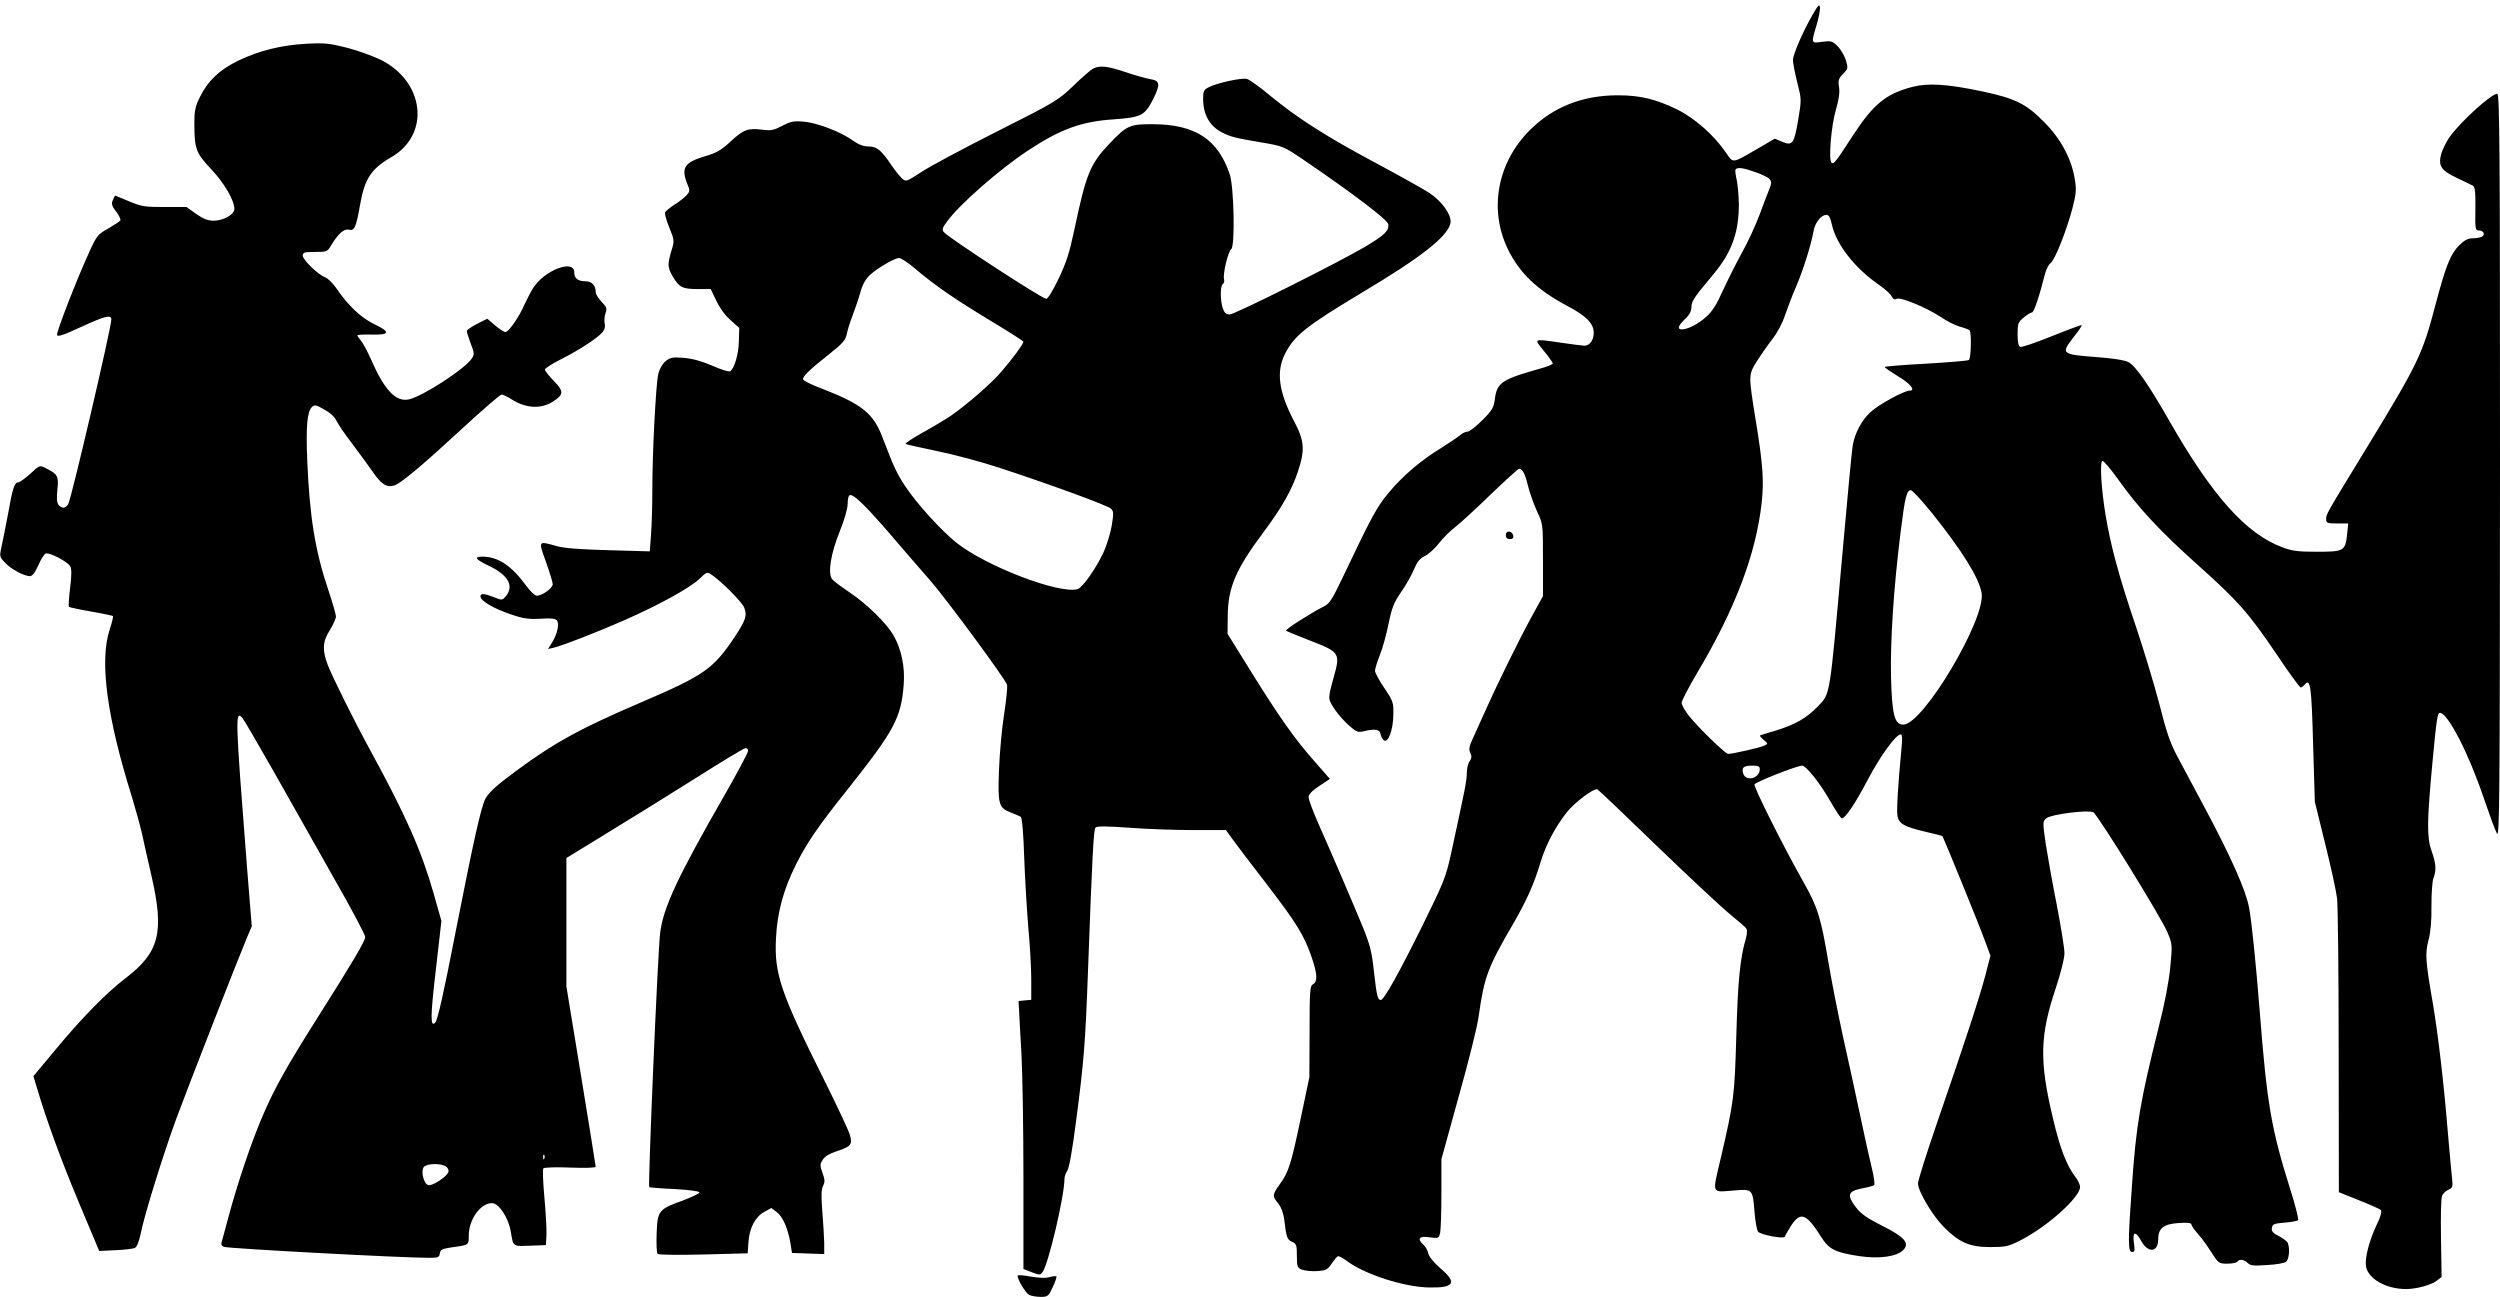 <?xml version="1.0" standalone="no"?>
<!DOCTYPE svg PUBLIC "-//W3C//DTD SVG 20010904//EN"
 "http://www.w3.org/TR/2001/REC-SVG-20010904/DTD/svg10.dtd">
<svg version="1.0" xmlns="http://www.w3.org/2000/svg"
 width="1280pt" height="664pt" viewBox="0 0 1280 664"
 preserveAspectRatio="xMidYMid meet">
<g transform="translate(0,664) scale(0.1,-0.1)"
fill="#000000" stroke="none">
<path d="M9283 6569 c-51 -88 -103 -207 -103 -237 0 -15 10 -66 22 -114 22
-87 22 -88 5 -190 -21 -124 -29 -136 -82 -114 l-38 16 -91 -53 c-129 -75 -121
-74 -159 -19 -59 88 -160 177 -249 221 -108 53 -190 73 -302 73 -181 1 -333
-59 -452 -177 -168 -167 -212 -407 -114 -610 59 -122 150 -209 302 -290 101
-53 138 -91 138 -140 0 -36 -21 -65 -48 -65 -9 0 -62 7 -117 15 -147 21 -143
23 -91 -41 26 -31 46 -60 46 -65 0 -4 -26 -16 -57 -24 -203 -57 -228 -73 -239
-156 -6 -46 -13 -59 -65 -111 -32 -32 -66 -58 -75 -58 -10 0 -27 -8 -38 -18
-12 -10 -55 -39 -96 -65 -104 -63 -199 -144 -270 -230 -60 -71 -88 -123 -238
-439 -51 -106 -65 -129 -94 -143 -74 -38 -199 -118 -193 -124 3 -3 58 -26 123
-51 153 -59 156 -64 119 -193 -21 -74 -25 -100 -17 -118 16 -37 61 -93 103
-129 30 -26 42 -31 65 -25 59 15 87 11 90 -12 2 -12 9 -27 17 -33 22 -18 48
52 49 131 1 62 -1 69 -46 136 -27 39 -48 79 -48 89 0 9 11 45 24 78 14 34 34
106 45 160 17 84 27 110 65 165 25 36 55 89 66 117 16 38 30 55 55 67 19 9 51
38 72 65 21 27 58 64 83 83 25 19 107 94 182 167 75 72 141 132 146 132 17 0
30 -24 46 -90 9 -36 30 -94 46 -129 30 -63 30 -64 30 -248 l0 -185 -61 -111
c-67 -123 -180 -354 -239 -487 -21 -47 -48 -107 -60 -133 -18 -39 -21 -53 -12
-72 8 -17 7 -27 -3 -42 -8 -10 -15 -37 -15 -60 0 -41 -8 -79 -79 -406 -28
-129 -37 -150 -145 -370 -120 -243 -200 -387 -216 -387 -16 0 -21 18 -35 142
-11 104 -20 140 -58 233 -53 128 -152 360 -226 526 -28 64 -51 125 -51 137 0
15 17 33 55 58 l54 36 -77 88 c-100 112 -183 230 -329 465 l-118 190 1 90 c1
147 41 240 183 430 92 123 145 216 175 307 39 115 35 160 -19 263 -78 148 -92
252 -46 343 48 95 110 143 396 315 299 178 434 284 451 352 10 39 -40 112
-106 156 -30 20 -154 89 -275 154 -253 135 -399 228 -539 343 -54 45 -109 85
-122 88 -27 7 -154 -21 -196 -43 -24 -12 -28 -20 -28 -57 0 -84 33 -142 100
-176 43 -21 66 -27 203 -50 105 -18 110 -20 205 -84 254 -173 437 -311 440
-334 5 -33 -19 -56 -118 -115 -137 -81 -668 -347 -694 -347 -18 0 -27 8 -35
31 -14 41 -14 116 0 125 6 3 9 15 6 25 -7 26 21 142 37 154 20 15 14 314 -7
380 -59 180 -176 258 -392 259 -121 1 -136 -6 -226 -101 -99 -105 -118 -154
-179 -442 -24 -114 -41 -167 -80 -248 -28 -59 -55 -103 -63 -103 -21 0 -500
312 -525 342 -10 12 -7 22 17 54 62 86 266 265 411 361 167 111 275 151 443
162 139 10 158 19 200 101 39 78 37 97 -14 105 -23 4 -80 20 -127 36 -92 31
-131 35 -165 18 -12 -6 -58 -46 -102 -89 -78 -74 -90 -82 -390 -233 -170 -86
-345 -179 -388 -208 -77 -50 -79 -51 -99 -32 -11 10 -34 38 -51 63 -54 81 -77
100 -119 100 -26 0 -51 9 -79 29 -61 45 -186 93 -254 98 -51 5 -67 1 -110 -21
-43 -23 -57 -26 -102 -20 -74 9 -96 1 -163 -61 -46 -43 -72 -58 -127 -74 -111
-33 -128 -60 -92 -148 12 -28 11 -34 -6 -53 -10 -11 -38 -33 -62 -48 -23 -15
-45 -33 -48 -40 -2 -7 7 -42 22 -78 25 -60 26 -68 14 -107 -25 -82 -24 -94 3
-142 34 -57 50 -65 130 -65 l65 0 27 -57 c16 -35 44 -75 72 -100 l47 -42 -2
-68 c-1 -65 -23 -141 -45 -154 -6 -4 -47 9 -92 29 -56 24 -101 36 -147 40 -58
4 -68 2 -93 -19 -16 -14 -31 -41 -36 -66 -12 -54 -30 -396 -30 -588 0 -82 -3
-188 -7 -234 l-6 -84 -211 6 c-147 4 -228 10 -266 21 -96 27 -94 29 -55 -80
19 -53 35 -105 35 -115 0 -20 -53 -59 -82 -59 -9 0 -33 22 -53 50 -77 105
-145 150 -226 150 -44 0 -35 -14 32 -46 100 -47 132 -103 90 -155 -18 -22 -21
-23 -53 -10 -58 23 -78 25 -78 7 0 -22 67 -62 157 -92 64 -22 91 -25 151 -22
52 4 75 1 83 -8 14 -17 3 -69 -24 -113 l-21 -34 30 7 c54 14 218 78 364 142
181 80 334 165 382 211 36 35 38 36 62 20 49 -33 154 -138 166 -167 17 -41 8
-66 -51 -155 -108 -161 -155 -193 -474 -330 -312 -134 -436 -201 -630 -343
-108 -79 -152 -118 -170 -152 -23 -45 -62 -222 -155 -695 -58 -298 -89 -436
-101 -450 -26 -28 -26 26 2 265 l29 255 -40 141 c-62 217 -140 395 -324 732
-83 152 -191 370 -217 435 -30 77 -28 123 10 181 17 28 31 59 31 70 0 11 -18
72 -39 135 -68 201 -96 377 -108 666 -7 174 0 246 23 270 14 14 21 13 63 -11
30 -16 54 -38 63 -57 9 -18 44 -71 80 -117 35 -47 84 -113 108 -148 44 -63 70
-80 110 -67 33 10 150 109 350 294 102 94 191 171 198 171 7 0 30 -11 52 -25
74 -47 152 -50 213 -10 54 35 54 52 3 104 -25 26 -46 52 -46 59 0 6 37 30 83
53 91 46 182 105 211 137 12 15 16 29 12 46 -3 13 -1 37 4 52 9 24 7 31 -20
59 -16 17 -30 39 -30 49 0 35 -20 56 -53 56 -38 0 -57 15 -57 46 0 69 -154 10
-211 -82 -13 -21 -33 -60 -45 -86 -26 -61 -80 -138 -96 -138 -7 0 -31 15 -53
34 l-40 34 -52 -26 c-29 -15 -53 -31 -53 -37 0 -5 9 -34 20 -64 19 -48 19 -56
6 -76 -35 -54 -253 -195 -323 -210 -67 -14 -125 48 -194 206 -18 41 -41 83
-51 95 -10 11 -18 23 -18 27 0 3 32 5 71 4 95 -3 100 13 16 53 -67 32 -134 94
-194 183 -18 26 -44 52 -58 57 -37 14 -115 90 -115 111 0 17 8 19 63 19 59 0
64 2 80 30 38 63 67 90 93 84 29 -7 37 10 58 130 23 131 57 182 159 241 202
116 172 388 -56 500 -40 19 -117 47 -172 61 -87 22 -113 25 -205 20 -129 -7
-239 -34 -347 -85 -98 -47 -158 -104 -199 -187 -25 -50 -29 -71 -29 -139 1
-129 8 -148 86 -231 68 -72 119 -160 119 -204 0 -28 -56 -60 -106 -60 -30 0
-53 9 -90 35 l-49 35 -113 0 c-103 0 -119 3 -183 30 l-70 29 -11 -23 c-9 -20
-6 -30 17 -60 15 -19 24 -39 21 -45 -3 -5 -31 -23 -62 -41 -52 -29 -59 -37
-94 -114 -61 -131 -172 -416 -168 -431 2 -11 33 -1 121 40 124 57 157 66 157
39 0 -41 -203 -911 -220 -943 -13 -25 -33 -27 -50 -6 -9 11 -11 34 -6 79 7 69
2 78 -60 109 -31 16 -31 16 -79 -29 -27 -24 -55 -44 -62 -44 -19 0 -29 -31
-52 -162 -12 -62 -26 -137 -33 -166 -11 -51 -11 -53 18 -83 30 -33 96 -68 127
-69 12 0 26 17 43 55 13 31 30 58 38 61 19 7 113 -42 126 -66 7 -14 7 -46 -1
-110 -6 -50 -9 -93 -6 -97 4 -3 55 -14 113 -24 59 -10 109 -21 112 -23 3 -3
-5 -35 -17 -71 -52 -160 -14 -446 114 -854 19 -63 42 -146 51 -185 8 -39 31
-139 50 -222 66 -289 40 -390 -134 -523 -99 -76 -222 -201 -361 -369 l-110
-132 16 -53 c50 -170 124 -372 216 -592 l105 -250 83 4 c46 2 91 7 100 12 10
5 21 33 29 71 18 93 112 396 181 586 59 160 309 801 362 928 l26 61 -24 299
c-61 779 -62 812 -23 767 8 -10 82 -137 165 -283 82 -146 220 -389 306 -542
87 -152 157 -285 157 -295 0 -21 -63 -127 -247 -418 -154 -243 -220 -361 -281
-505 -55 -128 -125 -335 -172 -510 -17 -63 -33 -123 -36 -132 -3 -10 2 -18 13
-22 30 -9 908 -56 1050 -56 46 0 52 2 55 23 3 19 11 23 63 31 87 12 85 11 85
59 0 83 60 167 119 167 35 0 84 -74 96 -145 14 -80 8 -76 98 -73 l82 3 3 55
c1 30 -4 117 -11 193 -7 75 -9 141 -5 145 5 5 67 7 138 4 73 -3 130 -1 130 4
0 5 -34 215 -75 466 l-75 457 0 329 0 329 217 133 c120 73 321 198 448 278
126 80 238 147 247 150 12 3 18 -1 18 -13 0 -9 -55 -112 -122 -229 -237 -413
-312 -572 -328 -702 -12 -92 -63 -1294 -56 -1302 2 -2 61 -7 130 -10 72 -4
127 -11 127 -17 1 -5 -38 -24 -86 -42 -123 -44 -129 -52 -133 -169 -2 -53 0
-100 5 -104 4 -5 110 -6 234 -3 l227 6 4 57 c5 73 35 130 81 155 l36 20 28
-21 c31 -23 57 -83 70 -159 l8 -50 83 -3 82 -3 0 58 c-1 32 -5 105 -10 163 -6
78 -5 111 4 128 10 20 10 32 -3 67 -14 39 -13 45 2 68 10 16 36 32 69 42 76
25 84 35 69 85 -6 22 -66 149 -132 282 -223 447 -255 542 -246 723 6 132 38
249 101 376 58 115 110 192 267 389 238 300 273 365 286 535 7 93 -12 183 -54
255 -37 62 -134 157 -223 217 -42 28 -82 58 -89 67 -24 29 -8 130 38 244 24
59 41 119 41 142 0 21 4 41 9 44 19 12 90 -59 256 -254 54 -63 124 -144 156
-180 81 -92 389 -510 395 -536 3 -12 -4 -80 -15 -151 -11 -70 -23 -198 -26
-283 -7 -178 -2 -196 60 -220 22 -8 45 -18 51 -22 7 -5 14 -82 18 -210 4 -112
14 -273 21 -358 8 -85 15 -203 15 -262 l0 -107 -32 -3 -33 -3 3 -55 c1 -30 7
-129 12 -220 5 -91 10 -375 10 -631 l0 -466 43 -17 c40 -15 43 -15 55 1 30 41
112 390 112 476 0 13 7 32 15 44 9 13 26 108 44 249 40 303 48 403 61 759 22
598 29 738 39 748 8 8 60 7 173 -1 90 -7 238 -12 329 -12 l166 0 30 -42 c17
-24 96 -128 177 -233 155 -202 193 -263 232 -377 29 -85 31 -123 7 -137 -16
-9 -18 -31 -18 -243 l-1 -233 -43 -205 c-51 -243 -63 -280 -107 -341 -40 -56
-41 -63 -10 -100 15 -18 26 -47 31 -81 11 -93 15 -105 40 -116 23 -10 25 -18
25 -72 0 -56 2 -61 27 -71 15 -5 49 -9 77 -7 45 3 53 7 74 38 13 19 27 36 32
38 5 2 24 -8 43 -22 91 -70 296 -136 425 -138 129 -2 144 24 56 99 -33 29 -58
59 -61 75 -3 15 -14 35 -24 44 -35 32 -24 47 30 39 48 -6 48 -6 55 26 3 17 6
109 6 203 l0 171 89 322 c50 177 95 359 101 405 30 210 46 252 179 481 68 118
106 202 140 317 26 85 75 178 133 251 38 49 138 124 156 118 5 -2 144 -134
308 -293 165 -159 333 -316 374 -349 41 -33 78 -65 82 -72 4 -7 3 -27 -2 -46
-31 -104 -42 -220 -50 -499 -9 -313 -12 -338 -79 -627 -45 -190 -49 -177 59
-169 106 9 103 12 114 -119 4 -44 12 -85 17 -91 13 -16 132 -39 137 -26 1 5
16 30 32 56 48 74 78 64 153 -55 41 -66 73 -82 201 -101 100 -14 187 -2 221
32 34 35 6 67 -110 125 -77 39 -107 60 -133 94 -47 62 -41 82 30 96 32 6 61
14 64 18 4 4 -2 46 -14 94 -12 49 -37 162 -56 253 -19 91 -58 269 -86 395 -28
127 -64 310 -80 407 -37 220 -54 273 -123 396 -107 189 -259 493 -254 506 5
12 218 96 244 96 20 0 92 -90 144 -182 28 -48 54 -88 59 -88 18 0 68 74 134
200 65 122 143 230 168 230 7 0 9 -23 4 -67 -19 -201 -26 -322 -21 -350 7 -41
35 -56 145 -82 45 -10 83 -20 85 -22 6 -7 192 -463 219 -539 l27 -73 -26 -101
c-29 -110 -100 -328 -249 -760 -53 -154 -96 -291 -96 -305 0 -40 75 -166 134
-225 78 -78 131 -101 236 -101 76 0 92 3 150 32 138 69 310 222 310 276 0 11
-11 34 -24 51 -46 61 -79 146 -116 305 -69 290 -66 419 16 663 26 80 44 150
44 178 0 25 -18 136 -39 245 -22 110 -47 252 -57 315 -16 113 -16 114 4 131
25 20 215 44 240 30 23 -13 350 -542 380 -616 24 -58 25 -63 14 -175 -7 -74
-28 -187 -61 -315 -93 -373 -114 -493 -136 -813 -20 -278 -20 -332 1 -332 14
0 15 7 10 44 -9 60 7 66 36 14 36 -66 88 -61 88 7 0 56 27 78 104 83 44 3 66
1 66 -7 0 -6 15 -28 33 -48 19 -21 50 -64 70 -96 36 -55 38 -57 81 -57 25 0
48 5 51 10 9 15 34 12 53 -6 13 -14 31 -16 99 -11 46 2 90 10 98 17 15 13 20
65 9 95 -4 9 -24 25 -46 36 -30 15 -39 25 -36 42 3 19 11 23 65 27 34 3 65 8
69 13 4 4 -13 73 -39 155 -98 311 -120 438 -157 912 -19 238 -40 450 -54 529
-16 90 -90 257 -228 516 -50 93 -113 211 -139 260 -38 71 -57 127 -93 270 -26
99 -80 279 -121 400 -87 257 -127 406 -154 565 -22 131 -31 273 -17 280 5 3
41 -39 79 -92 108 -152 218 -269 409 -440 208 -186 262 -247 409 -465 60 -90
114 -163 118 -163 5 0 14 7 21 15 29 35 35 -6 43 -303 l9 -297 53 -216 c30
-119 57 -245 61 -280 4 -35 8 -388 8 -784 l1 -719 102 -41 c56 -22 107 -45
113 -50 6 -7 0 -32 -21 -75 -40 -84 -62 -174 -55 -215 12 -64 104 -115 206
-115 51 0 128 21 155 42 l26 20 -3 197 c-2 108 0 205 5 217 4 12 18 26 32 32
22 10 24 16 20 54 -3 24 -12 126 -21 228 -22 270 -51 513 -78 674 -38 218 -40
253 -22 323 11 41 16 101 15 175 0 62 4 126 10 141 16 41 14 75 -10 142 -24
69 -23 151 5 450 22 234 26 255 39 255 40 -1 146 -207 221 -428 30 -88 61
-173 70 -189 14 -25 15 157 16 1880 0 1635 -2 1907 -14 1907 -31 0 -192 -147
-245 -223 -16 -23 -34 -60 -41 -82 -18 -63 -3 -87 77 -125 37 -18 75 -35 83
-40 12 -6 15 -29 14 -119 -2 -101 0 -111 17 -111 24 0 35 -20 18 -31 -8 -5
-29 -9 -48 -9 -25 0 -42 -9 -71 -37 -44 -45 -68 -105 -121 -306 -67 -254 -87
-296 -359 -742 -204 -334 -200 -327 -200 -354 0 -19 6 -21 56 -21 l57 0 -6
-57 c-9 -84 -16 -88 -155 -88 -97 0 -127 4 -177 23 -185 69 -358 263 -575 642
-108 189 -176 288 -213 306 -18 10 -82 20 -166 26 -175 13 -180 17 -117 98 27
34 47 63 44 65 -2 2 -70 -23 -152 -56 -82 -33 -155 -58 -162 -55 -10 4 -14 24
-14 65 0 54 3 62 31 85 17 14 36 26 42 26 11 0 38 81 67 197 6 23 19 48 28 55
23 16 82 165 113 282 20 79 21 95 11 154 -17 101 -72 203 -156 287 -91 93
-148 121 -312 156 -183 39 -282 45 -363 24 -134 -35 -199 -88 -301 -244 -91
-140 -100 -152 -112 -145 -17 11 -3 187 22 273 15 51 20 87 16 114 -6 35 -3
44 20 68 26 27 27 30 15 70 -7 23 -26 56 -42 72 -28 27 -34 29 -79 23 -58 -8
-58 -10 -29 86 11 38 19 79 17 91 -2 18 -9 11 -35 -34z m-296 -810 c81 -30 91
-41 74 -82 -7 -17 -31 -79 -52 -136 -21 -57 -63 -147 -93 -200 -29 -53 -72
-139 -96 -191 -30 -68 -54 -106 -84 -132 -84 -76 -192 -90 -112 -15 26 24 36
43 36 64 0 31 14 51 112 168 94 112 131 214 131 360 -1 44 -6 100 -11 124 -6
25 -9 49 -6 53 8 13 40 9 101 -13z m392 -268 c22 -101 116 -223 241 -309 30
-20 59 -47 65 -59 8 -15 15 -19 26 -13 19 11 156 -46 227 -94 30 -20 72 -41
95 -48 23 -6 46 -15 51 -19 11 -10 8 -140 -3 -152 -4 -4 -102 -12 -219 -19
-117 -6 -212 -14 -212 -17 0 -4 30 -24 67 -47 63 -37 93 -74 61 -74 -29 0
-159 -71 -201 -110 -45 -41 -80 -107 -91 -170 -4 -19 -29 -285 -56 -590 -63
-706 -59 -680 -121 -745 -58 -61 -117 -95 -219 -126 -41 -12 -77 -23 -79 -25
-2 -2 7 -12 19 -22 23 -19 23 -20 4 -29 -17 -10 -163 -43 -186 -43 -14 0 -152
134 -199 193 -22 27 -39 58 -39 69 0 10 36 79 79 152 195 327 302 610 331 874
12 111 6 196 -31 422 -37 229 -37 230 4 297 20 32 56 84 81 116 27 35 53 84
66 125 13 37 37 101 55 142 35 80 79 220 90 285 7 44 39 85 66 85 13 0 20 -13
28 -49z m-4693 -227 c102 -86 194 -150 382 -264 95 -57 172 -106 172 -110 0
-11 -57 -88 -112 -152 -52 -61 -182 -174 -263 -229 -27 -18 -92 -57 -143 -85
-51 -29 -90 -54 -85 -57 4 -3 78 -19 163 -37 85 -17 229 -56 320 -86 262 -86
552 -192 569 -209 13 -13 13 -25 3 -87 -7 -40 -26 -101 -42 -136 -38 -82 -107
-180 -132 -188 -91 -28 -469 116 -622 238 -76 61 -203 200 -260 287 -45 67
-61 103 -117 250 -48 126 -104 171 -318 254 -47 17 -86 38 -89 44 -4 15 32 50
140 135 62 49 77 67 83 96 4 20 17 63 30 96 13 34 31 87 40 119 10 38 26 67
48 88 37 35 124 86 149 88 10 1 48 -24 84 -55z m5206 -1251 c157 -197 241
-332 254 -410 21 -133 -300 -673 -401 -673 -45 0 -58 49 -63 245 -4 184 13
451 49 740 23 184 31 215 53 215 7 0 56 -53 108 -117z m-882 -1311 c0 -48 -71
-66 -85 -22 -9 30 2 40 46 40 31 0 39 -4 39 -18z m-6223 -1994 c-3 -8 -6 -5
-6 6 -1 11 2 17 5 13 3 -3 4 -12 1 -19z m-503 -41 c10 -7 15 -19 11 -29 -9
-24 -80 -70 -101 -66 -24 4 -41 72 -24 93 15 19 90 20 114 2z"/>
<path d="M7710 3901 c0 -15 6 -21 21 -21 14 0 19 5 17 17 -5 26 -38 29 -38 4z"/>
<path d="M5210 108 c0 -20 41 -88 59 -98 11 -5 37 -10 59 -10 37 0 40 3 62 50
13 27 21 52 19 55 -3 2 -19 1 -36 -4 -20 -6 -55 -4 -97 3 -36 7 -66 9 -66 4z"/>
</g>
</svg>
